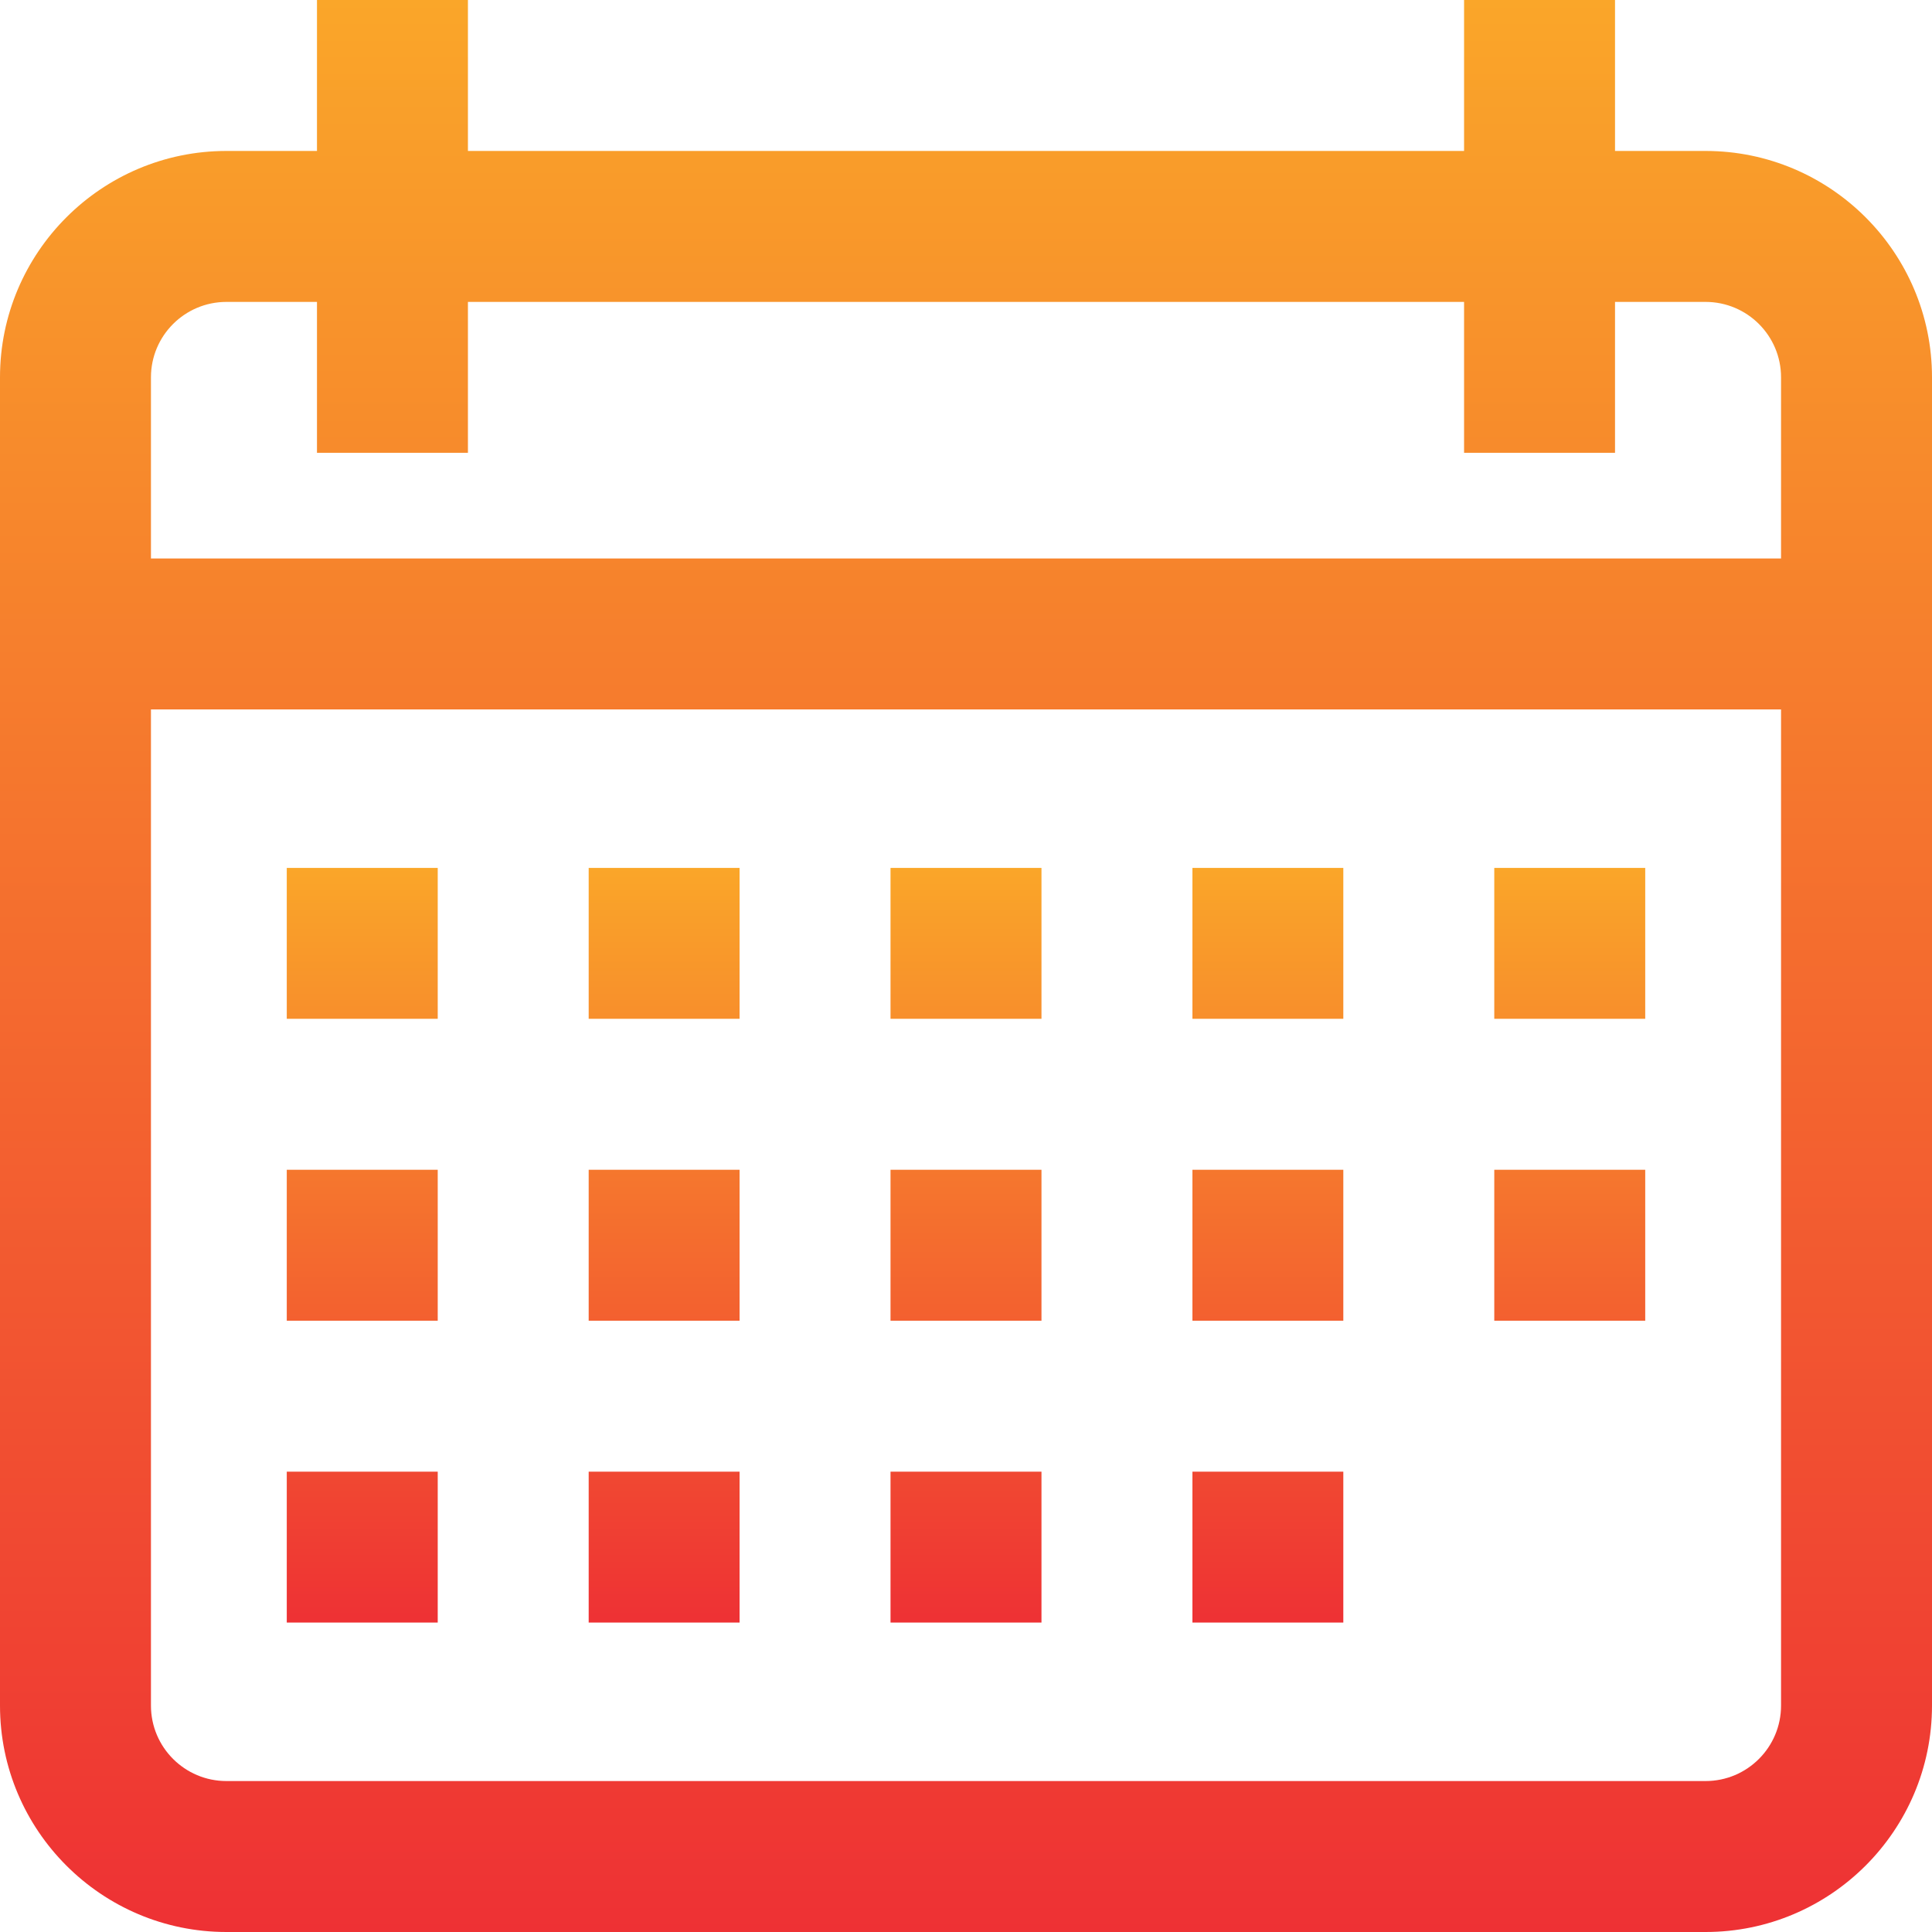 <svg width="30" height="30" viewBox="0 0 30 30" fill="none" xmlns="http://www.w3.org/2000/svg">
<g clip-path="url(#clip0_4397_74)">
<path d="M26.484 2.344H25.078V0H22.734V2.344H7.266V0H4.922V2.344H3.516C1.577 2.344 0 3.921 0 5.859V26.484C0 28.423 1.577 30 3.516 30H26.484C28.423 30 30 28.423 30 26.484V5.859C30 3.921 28.423 2.344 26.484 2.344ZM27.656 26.484C27.656 27.131 27.131 27.656 26.484 27.656H3.516C2.869 27.656 2.344 27.131 2.344 26.484V11.016H27.656V26.484ZM27.656 8.672H2.344V5.859C2.344 5.213 2.869 4.688 3.516 4.688H4.922V7.031H7.266V4.688H22.734V7.031H25.078V4.688H26.484C27.131 4.688 27.656 5.213 27.656 5.859V8.672Z" fill="url(#paint0_linear_4397_74)"/>
<path d="M4.453 13.477H6.797V15.82H4.453V13.477ZM9.141 13.477H11.484V15.82H9.141V13.477ZM13.828 13.477H16.172V15.82H13.828V13.477ZM18.516 13.477H20.859V15.82H18.516V13.477ZM23.203 13.477H25.547V15.82H23.203V13.477ZM4.453 18.164H6.797V20.508H4.453V18.164ZM9.141 18.164H11.484V20.508H9.141V18.164ZM13.828 18.164H16.172V20.508H13.828V18.164ZM18.516 18.164H20.859V20.508H18.516V18.164ZM4.453 22.852H6.797V25.195H4.453V22.852ZM9.141 22.852H11.484V25.195H9.141V22.852ZM13.828 22.852H16.172V25.195H13.828V22.852ZM18.516 22.852H20.859V25.195H18.516V22.852ZM23.203 18.164H25.547V20.508H23.203V18.164Z" fill="url(#paint1_linear_4397_74)"/>
</g>
<defs>
<linearGradient id="paint0_linear_4397_74" x1="15" y1="0" x2="15" y2="30" gradientUnits="userSpaceOnUse">
<stop stop-color="#FAA629"/>
<stop offset="1" stop-color="#EE3134"/>
</linearGradient>
<linearGradient id="paint1_linear_4397_74" x1="15" y1="13.477" x2="15" y2="25.195" gradientUnits="userSpaceOnUse">
<stop stop-color="#FAA629"/>
<stop offset="1" stop-color="#EE3134"/>
</linearGradient>
<clipPath id="clip0_4397_74">
<rect width="30" height="30" fill="white"/>
</clipPath>
</defs>
</svg>
